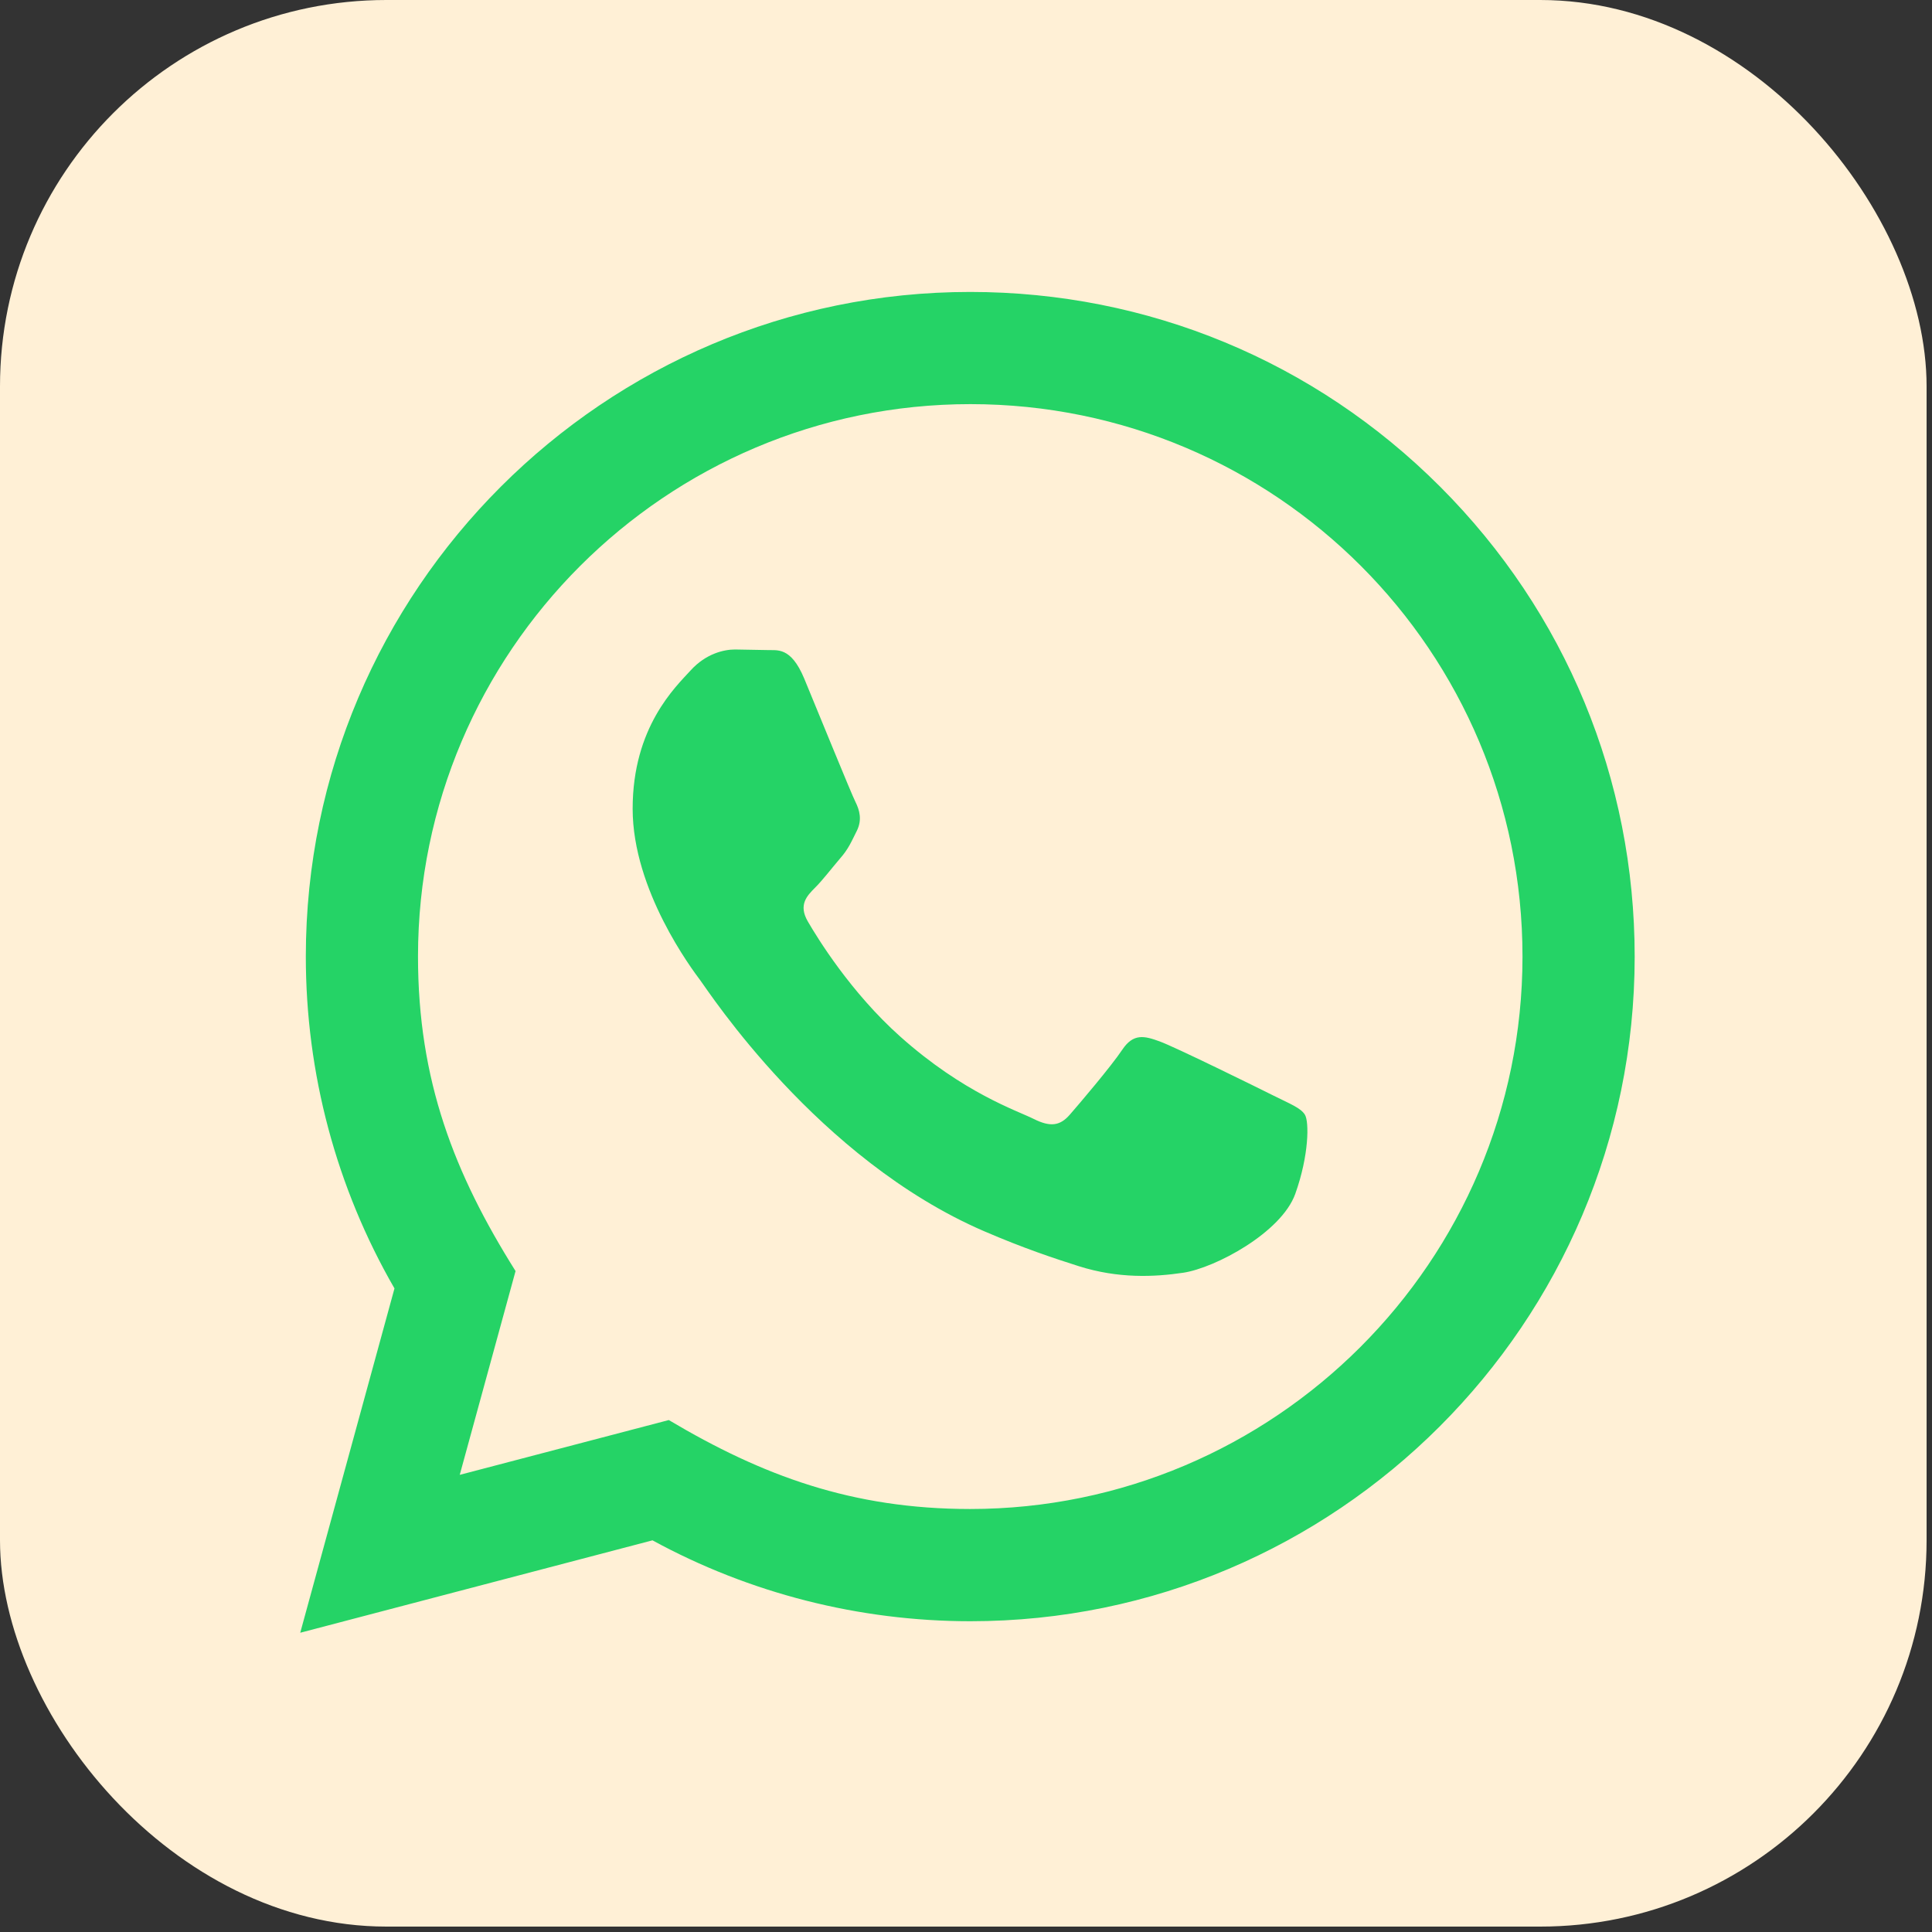 <?xml version="1.0" encoding="utf-8"?>
<svg width="120" height="120" viewBox="0 0 120 120" fill="none" xmlns="http://www.w3.org/2000/svg">
  <rect x="0" y="0" width="120" height="120" fill="#333333" stroke="none"/>
  <rect width="119.664" height="119.664" rx="24" fill="#FFF0D6"/>
  <path d="M18.648 101.413L24.502 80.027C20.89 73.767 18.992 66.671 18.995 59.395C19.006 36.645 37.518 18.133 60.264 18.133C71.302 18.136 81.663 22.436 89.457 30.236C97.247 38.037 101.536 48.405 101.533 59.433C101.522 82.185 83.01 100.698 60.264 100.698C53.359 100.694 46.554 98.963 40.527 95.673L18.648 101.413ZM41.54 88.202C47.356 91.655 52.908 93.723 60.25 93.727C79.155 93.727 94.555 78.341 94.565 59.426C94.572 40.473 79.245 25.108 60.278 25.101C41.359 25.101 25.97 40.486 25.963 59.398C25.96 67.119 28.222 72.9 32.022 78.948L28.555 91.606L41.54 88.202ZM81.053 69.242C80.796 68.812 80.109 68.555 79.075 68.038C78.044 67.521 72.975 65.026 72.027 64.683C71.084 64.339 70.396 64.166 69.706 65.2C69.019 66.23 67.041 68.555 66.441 69.242C65.84 69.929 65.237 70.016 64.206 69.499C63.175 68.982 59.851 67.896 55.913 64.381C52.849 61.647 50.777 58.27 50.177 57.236C49.577 56.206 50.114 55.647 50.628 55.133C51.093 54.672 51.658 53.929 52.175 53.325C52.7 52.729 52.87 52.298 53.217 51.608C53.56 50.921 53.39 50.317 53.13 49.8C52.87 49.286 50.808 44.21 49.951 42.145C49.111 40.136 48.261 40.407 47.63 40.376L45.652 40.341C44.965 40.341 43.847 40.597 42.904 41.632C41.96 42.666 39.295 45.157 39.295 50.234C39.295 55.31 42.99 60.213 43.504 60.901C44.021 61.587 50.774 72.004 61.118 76.47C63.578 77.532 65.5 78.167 66.996 78.642C69.466 79.427 71.715 79.316 73.492 79.052C75.473 78.757 79.592 76.557 80.453 74.149C81.313 71.737 81.313 69.673 81.053 69.242Z" style="fill: rgb(37, 211, 102);"/>
</svg>